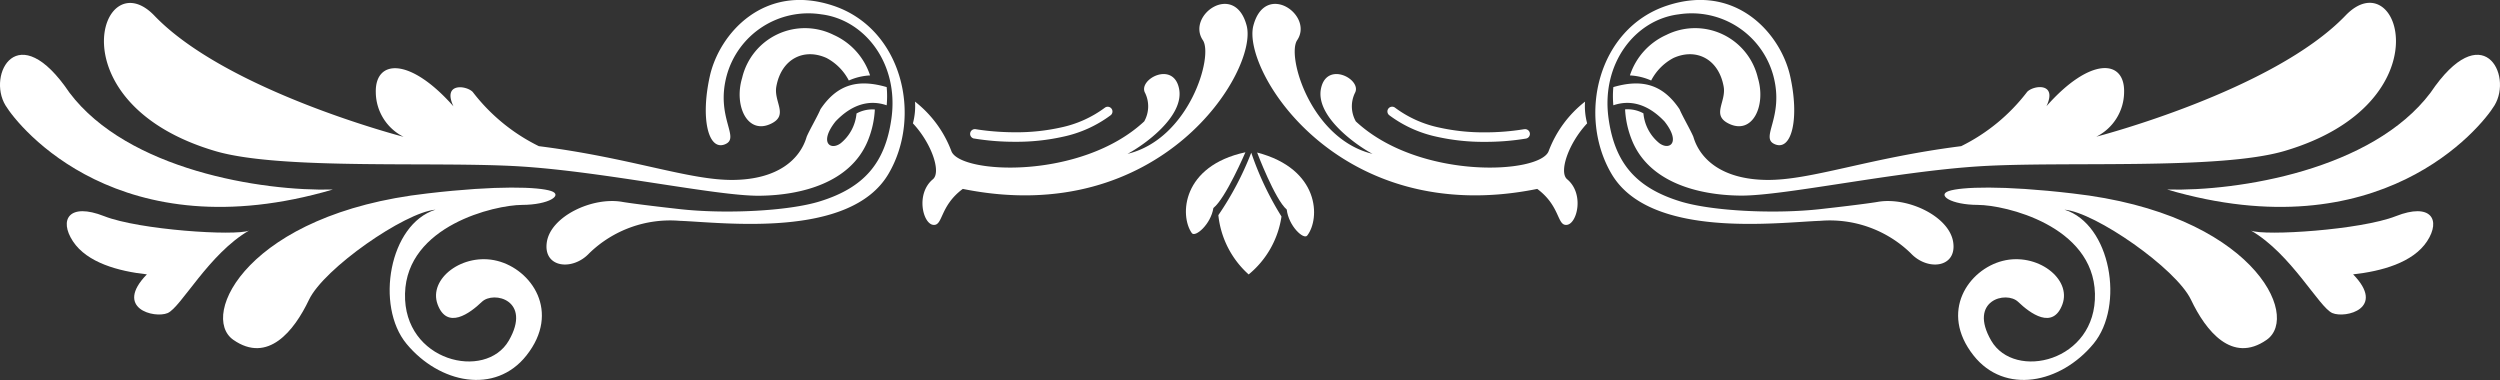<svg xmlns="http://www.w3.org/2000/svg" width="237" height="36.022" viewBox="0 0 237 36.022">
  <rect x="0" y="0" width="237" height="36.022" fill="#333333" stroke="none"/>
  <g id="Group_20" data-name="Group 20" transform="translate(297 236.022) rotate(180)">
    <path id="Path_14" data-name="Path 14" d="M377.422,211.293c3.243.816,6.557-1.686,5.651-4.129s-3.063-.842-4.192.241-4.759.139-2.556-3.673,10-2,9.838,4.455-8.522,8.4-11.094,8.41-3.909.935-2.75,1.319,5.043.554,11.73-.232c17-1.915,21.66-11.6,18.388-13.88s-5.761.836-7.17,3.8-9.088,8.3-11.994,8.541c4.4-1.373,5.719-9.123,2.751-12.713-3.122-3.775-8.423-4.843-11.373-1.107C371.373,206.472,374.179,210.478,377.422,211.293Z" transform="translate(-127.559)" fill="#fff"/>
    <path id="Path_15" data-name="Path 15" d="M317.433,227.1c-3.244,5.492-1.316,13.789,5.249,15.961s10.784-2.682,11.676-6.671.167-7.083-1.4-6.487.879,2.492-.191,6.508a8.021,8.021,0,0,1-8.972,5.825c-4.117-.505-7.369-4.654-6.652-9.854.582-4.22,2.583-6.579,6.806-7.881,3-.925,8.969-1.21,13.266-.73s5.429.683,5.429.683c2.83.508,6.788-1.353,7.168-3.8s-2.424-2.774-4.015-1.072a11,11,0,0,1-8.56,3.08C333.173,222.515,321.086,220.915,317.433,227.1Z" transform="translate(-104.654 -7.573)" fill="#fff"/>
    <path id="Path_16" data-name="Path 16" d="M330.845,240.932c-1.723.816-.255,2.062-.518,3.53-.468,2.607-2.591,3.684-4.753,2.712a5.024,5.024,0,0,1-2.12-2.139,5.58,5.58,0,0,1-2.014.483,6.356,6.356,0,0,0,3.445,3.837,6.112,6.112,0,0,0,8.684-4.076C334.361,242.665,333.08,239.873,330.845,240.932Z" transform="translate(-106.923 -16.646)" fill="#fff"/>
    <path id="Path_17" data-name="Path 17" d="M265.141,242.4c-1.048-1.454,1.251-9.377,7.13-10.794-1.518.8-5.445,3.564-4.881,6.209s3.942.823,3.207-.447a2.906,2.906,0,0,1,.09-2.684c5.981-5.568,17.438-5,18.277-2.826a10.763,10.763,0,0,0,3.451,4.7,6.321,6.321,0,0,1,.2-2.06c-1.784-1.907-2.7-4.631-1.894-5.3,1.636-1.362.96-4.177-.009-4.32s-.6,1.755-2.826,3.406c-18.831-3.813-28.027,11.251-26.91,15.479S266.7,244.777,265.141,242.4Z" transform="translate(-82.159 -10.17)" fill="#fff"/>
    <path id="Path_18" data-name="Path 18" d="M323.6,236.6c-1.684,1.768-3.371,2.038-4.847,1.53a9.35,9.35,0,0,0,0,1.726c2.661.772,4.655.319,6.277-2.1.242-.6,1.02-1.933,1.307-2.607.613-2.111,2.693-4.033,6.913-4.093s9.677,2.087,18.477,3.2A17.739,17.739,0,0,1,358,239.4c.645.642,2.882.868,1.823-1.368,4.178,4.725,7.444,4.434,7.361,1.322a4.761,4.761,0,0,0-2.634-4.213s16.747,4.324,23.625,11.488c5.077,5.289,9.579-8.313-5.782-12.841-6.2-1.827-20.936-.955-28.912-1.453s-18.6-2.814-22.644-2.779-8.64,1.254-10.278,5.167a8.974,8.974,0,0,0-.684,3.008,3.1,3.1,0,0,0,1.737-.377,4.121,4.121,0,0,1,1.494-2.817C324.068,233.812,325.2,234.578,323.6,236.6Z" transform="translate(-105.81 -12.09)" fill="#fff"/>
    <path id="Path_19" data-name="Path 19" d="M295.677,238.517a23.59,23.59,0,0,0-3.918-.311,20.2,20.2,0,0,0-4.543.484,11.553,11.553,0,0,0-4.508,2.043.451.451,0,0,0,.555.71,10.66,10.66,0,0,1,4.158-1.876,19.332,19.332,0,0,1,4.337-.46,24.85,24.85,0,0,1,2.7.149c.335.038.6.074.783.1l.207.033.051.009.012,0h0a.45.45,0,0,0,.165-.885Z" transform="translate(-91.012 -15.625)" fill="#fff"/>
    <path id="Path_20" data-name="Path 20" d="M407.607,229.409c6.737-.181,19.445,1.855,24.968,9.177,4.915,7.284,7.838,1.724,6.069-1.2C437.364,235.271,427.795,223.486,407.607,229.409Z" transform="translate(-142.164 -11.354)" fill="#fff"/>
    <path id="Path_21" data-name="Path 21" d="M421.062,218.457c3.809-2.2,6.457-7.291,7.714-7.821s5.107.449,1.966,3.671c2.671.293,5.677,1.1,7.014,3.139s.375,3.692-2.964,2.378S422.319,217.926,421.062,218.457Z" transform="translate(-147.666 -4.294)" fill="#fff"/>
    <path id="Path_22" data-name="Path 22" d="M121.77,211.293c-3.243.816-6.556-1.686-5.651-4.129s3.064-.842,4.193.241,4.759.139,2.555-3.673-10-2-9.836,4.455,8.521,8.4,11.094,8.41,3.908.935,2.75,1.319-5.044.554-11.731-.232c-17-1.915-21.66-11.6-18.387-13.88s5.76.836,7.169,3.8,9.088,8.3,11.994,8.541c-4.4-1.373-5.719-9.123-2.75-12.713,3.121-3.775,8.422-4.843,11.372-1.107C127.819,206.472,125.013,210.478,121.77,211.293Z" transform="translate(-14.633)" fill="#fff"/>
    <path id="Path_23" data-name="Path 23" d="M180.069,227.1c3.244,5.492,1.316,13.789-5.249,15.961s-10.784-2.682-11.676-6.671-.168-7.083,1.4-6.487-.88,2.492.191,6.508a8.021,8.021,0,0,0,8.972,5.825c4.118-.505,7.37-4.654,6.653-9.854-.583-4.22-2.583-6.579-6.806-7.881-3-.925-8.969-1.21-13.267-.73s-5.429.683-5.429.683c-2.83.508-6.788-1.353-7.169-3.8s2.424-2.774,4.015-1.072a11,11,0,0,0,8.56,3.08C164.329,222.515,176.417,220.915,180.069,227.1Z" transform="translate(-35.849 -7.573)" fill="#fff"/>
    <path id="Path_24" data-name="Path 24" d="M181.6,240.932c1.723.816.254,2.062.518,3.53.469,2.607,2.59,3.684,4.754,2.712a5.026,5.026,0,0,0,2.119-2.139,5.58,5.58,0,0,0,2.014.483,6.359,6.359,0,0,1-3.446,3.837,6.111,6.111,0,0,1-8.684-4.076C178.083,242.665,179.365,239.873,181.6,240.932Z" transform="translate(-48.521 -16.646)" fill="#fff"/>
    <path id="Path_25" data-name="Path 25" d="M233.9,242.4c1.048-1.454-1.251-9.377-7.13-10.794,1.518.8,5.445,3.564,4.881,6.209s-3.942.823-3.208-.447a2.908,2.908,0,0,0-.09-2.684c-5.981-5.568-17.438-5-18.277-2.826a10.759,10.759,0,0,1-3.452,4.7,6.32,6.32,0,0,0-.2-2.06c1.784-1.907,2.7-4.631,1.894-5.3-1.635-1.362-.96-4.177.009-4.32s.6,1.755,2.827,3.406c18.83-3.813,28.027,11.251,26.911,15.479S232.342,244.777,233.9,242.4Z" transform="translate(-59.885 -10.17)" fill="#fff"/>
    <path id="Path_26" data-name="Path 26" d="M146.026,236.6c1.684,1.768,3.371,2.038,4.848,1.53a9.4,9.4,0,0,1,0,1.726c-2.661.772-4.655.319-6.278-2.1-.242-.6-1.02-1.933-1.307-2.607-.613-2.111-2.694-4.033-6.913-4.093s-9.677,2.087-18.477,3.2a17.752,17.752,0,0,0-6.262,5.157c-.644.642-2.882.868-1.823-1.368-4.178,4.725-7.444,4.434-7.36,1.322a4.76,4.76,0,0,1,2.633-4.213s-16.747,4.324-23.625,11.488c-5.078,5.289-9.58-8.313,5.781-12.841,6.2-1.827,20.936-.955,28.912-1.453s18.6-2.814,22.644-2.779,8.64,1.254,10.278,5.167a8.988,8.988,0,0,1,.684,3.008,3.1,3.1,0,0,1-1.738-.377,4.118,4.118,0,0,0-1.494-2.817C145.563,233.812,144.43,234.578,146.026,236.6Z" transform="translate(-6.819 -12.09)" fill="#fff"/>
    <path id="Path_27" data-name="Path 27" d="M216.142,239.4h0a22.837,22.837,0,0,1,3.75-.3,19.334,19.334,0,0,1,4.337.46,10.66,10.66,0,0,1,4.158,1.876.45.45,0,1,0,.554-.71,11.547,11.547,0,0,0-4.507-2.043,20.2,20.2,0,0,0-4.542-.484,23.582,23.582,0,0,0-3.918.311.45.45,0,0,0,.165.885Z" transform="translate(-63.641 -15.625)" fill="#fff"/>
    <path id="Path_28" data-name="Path 28" d="M91.556,229.409c-6.736-.181-19.445,1.855-24.968,9.177-4.914,7.284-7.837,1.724-6.068-1.2C61.8,235.271,71.37,223.486,91.556,229.409Z" transform="translate(0 -11.354)" fill="#fff"/>
    <path id="Path_29" data-name="Path 29" d="M87.984,218.457c-3.809-2.2-6.458-7.291-7.714-7.821s-5.107.449-1.966,3.671c-2.671.293-5.676,1.1-7.013,3.139s-.375,3.692,2.964,2.378S86.727,217.926,87.984,218.457Z" transform="translate(-4.38 -4.294)" fill="#fff"/>
    <path id="Path_30" data-name="Path 30" d="M252.814,225.577c-.181-1.572-1.612-2.894-1.944-2.465-1.245,1.613-1.2,6.318,4.751,7.87C255.621,230.982,253.934,226.528,252.814,225.577Z" transform="translate(-77.796 -9.419)" fill="#fff"/>
    <path id="Path_31" data-name="Path 31" d="M258.561,216.927a8.762,8.762,0,0,0-3.111,5.494,29.113,29.113,0,0,1,2.866,6.048,29.049,29.049,0,0,1,3.119-5.921A8.763,8.763,0,0,0,258.561,216.927Z" transform="translate(-79.935 -6.923)" fill="#fff"/>
    <path id="Path_32" data-name="Path 32" d="M266.317,223.5c-.313-.443-1.8.817-2.046,2.38-1.16.9-3.035,5.281-3.035,5.281C267.252,229.863,267.494,225.164,266.317,223.5Z" transform="translate(-82.301 -9.574)" fill="#fff"/>
  </g>
</svg>
